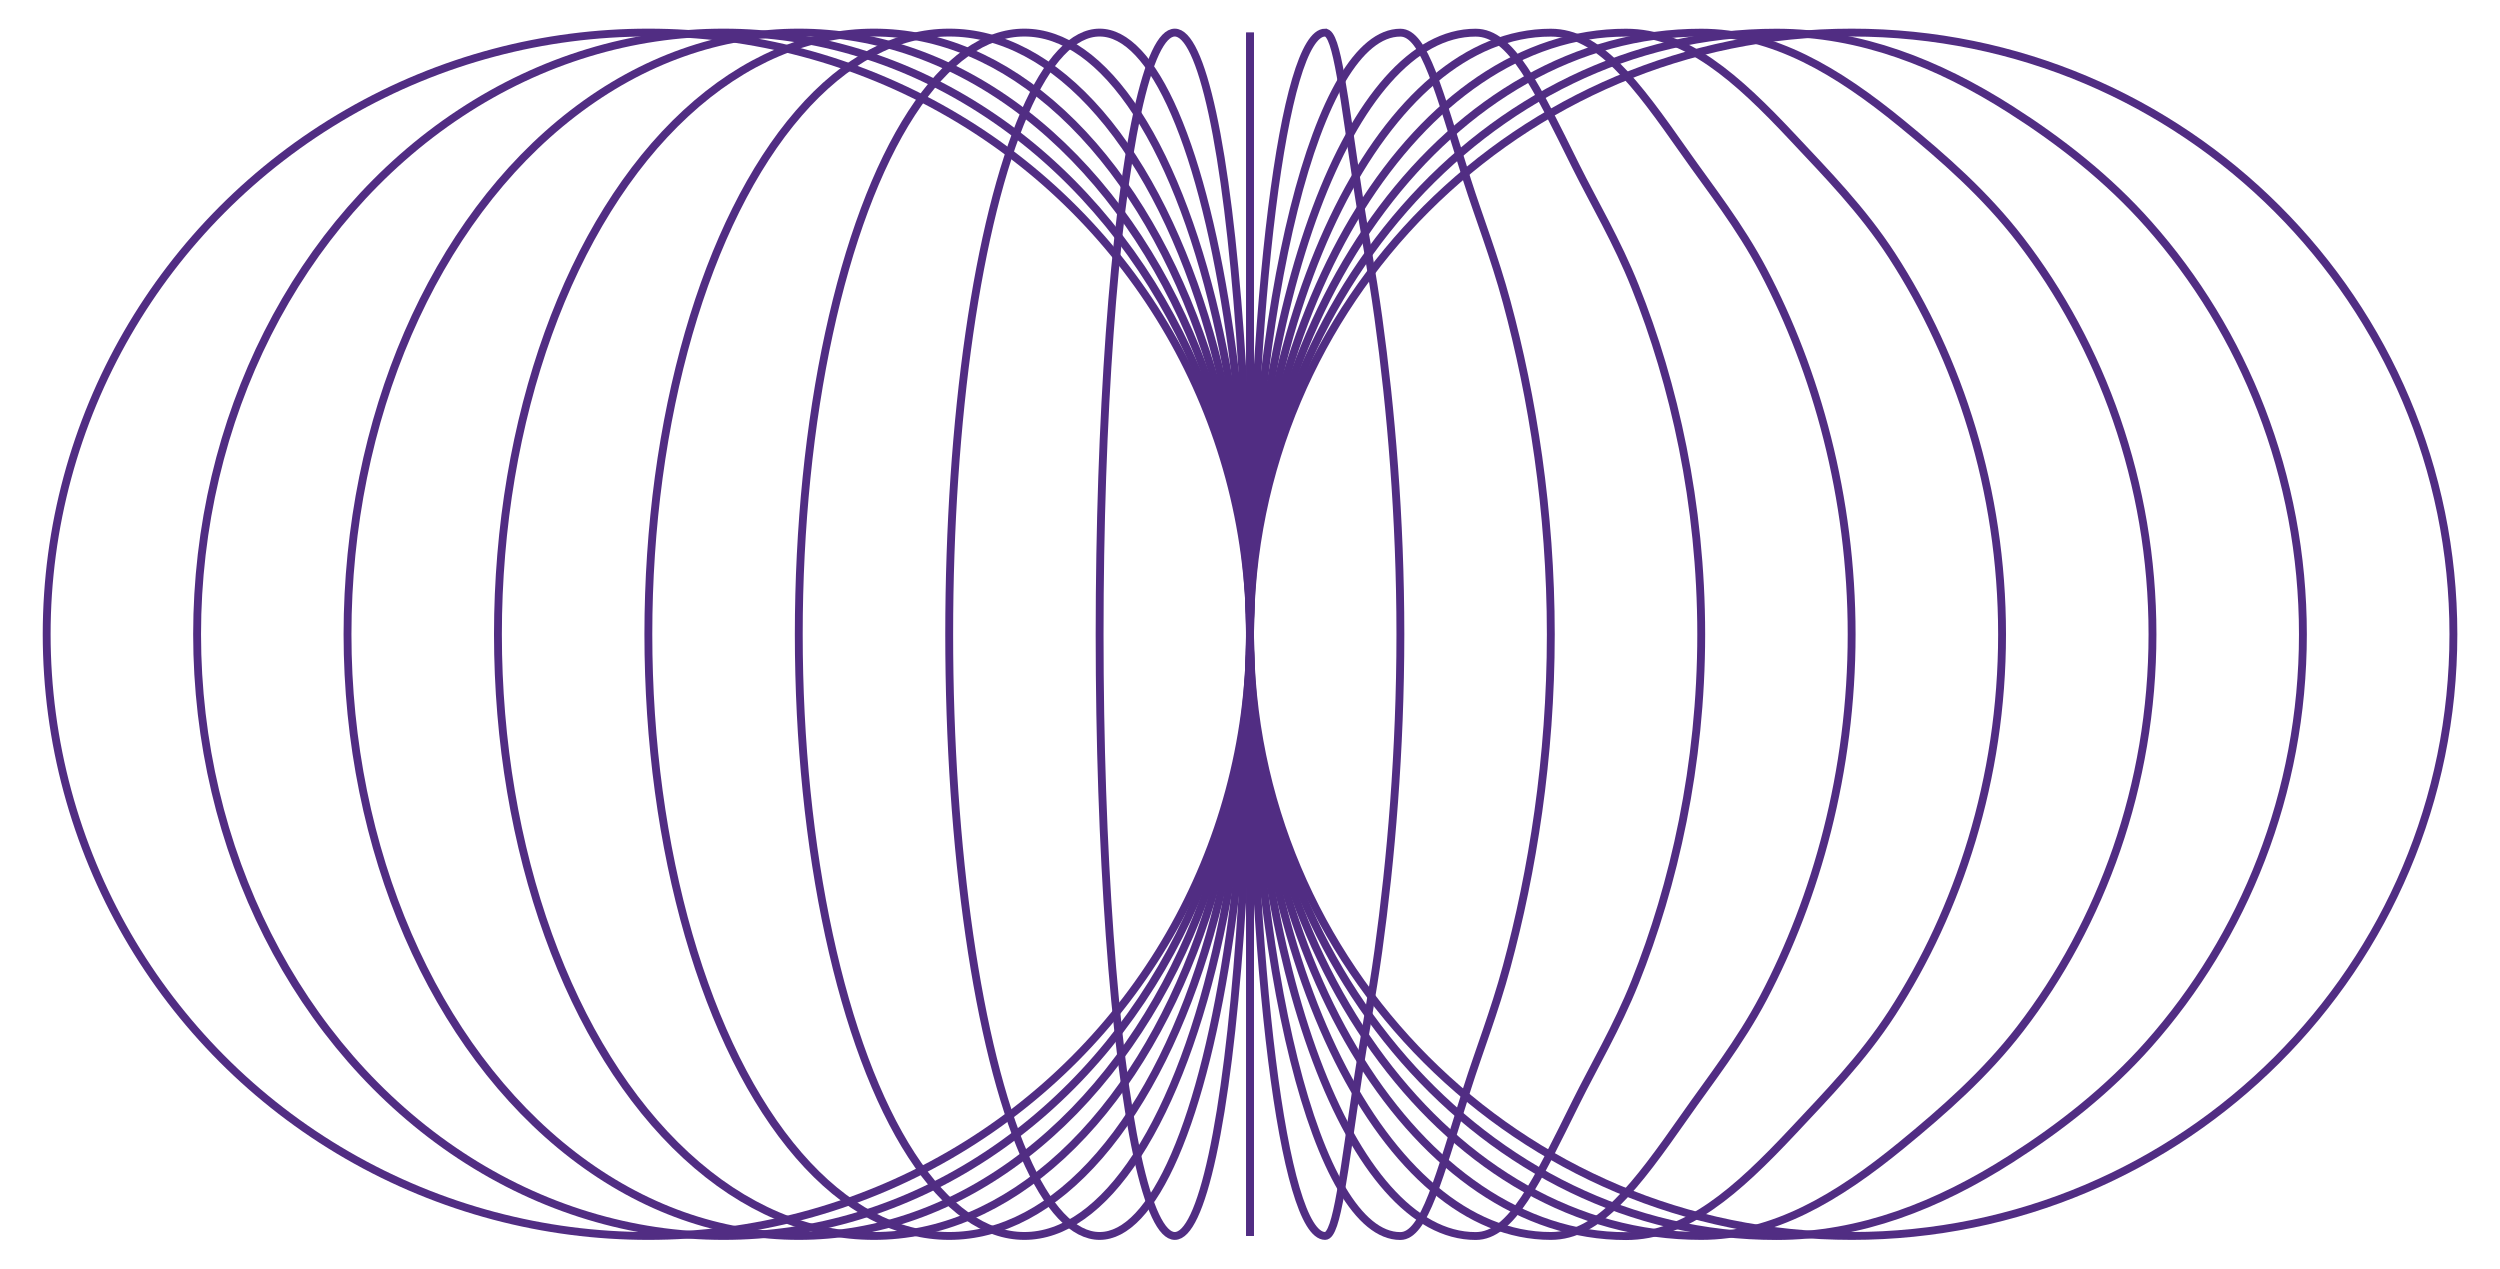 <?xml version="1.0" encoding="UTF-8"?>
<svg id="_레이어_1" data-name="레이어 1" xmlns="http://www.w3.org/2000/svg" viewBox="0 0 317.61 161.17">
  <defs>
    <style>
      .cls-1 {
        fill: none;
        stroke: #512d83;
        stroke-miterlimit: 10;
      }
    </style>
  </defs>
  <g>
    <circle class="cls-1" cx="82.37" cy="80.58" r="76.44"/>
    <ellipse class="cls-1" cx="91.92" cy="80.58" rx="66.88" ry="76.44"/>
    <ellipse class="cls-1" cx="101.48" cy="80.58" rx="57.33" ry="76.44"/>
    <ellipse class="cls-1" cx="111.03" cy="80.58" rx="47.77" ry="76.44"/>
    <ellipse class="cls-1" cx="120.59" cy="80.58" rx="38.22" ry="76.44"/>
    <ellipse class="cls-1" cx="130.14" cy="80.58" rx="28.66" ry="76.44"/>
    <ellipse class="cls-1" cx="139.7" cy="80.58" rx="19.11" ry="76.44"/>
    <ellipse class="cls-1" cx="149.25" cy="80.58" rx="9.55" ry="76.44"/>
    <path class="cls-1" d="M158.81,80.58c0,42.21,0,76.44,0,76.44s0-34.22,0-76.44,0-76.44,0-76.44,0,34.22,0,76.44Z"/>
  </g>
  <g>
    <path class="cls-1" d="M158.81,80.58c0-42.21,34.22-76.44,76.44-76.44,21.11,0,40.22,8.56,54.05,22.39,13.83,13.83,22.39,32.94,22.39,54.05s-8.56,40.22-22.39,54.05c-13.83,13.83-32.94,22.39-54.05,22.39-42.21,0-76.44-34.22-76.44-76.44Z"/>
    <path class="cls-1" d="M225.69,4.15c10.67,0,20.54,3.9,29.71,9.74,6.39,4.07,12.44,8.81,17.58,14.62,12.03,13.58,19.59,31.86,19.59,52.08s-7.56,38.5-19.59,52.07c-5.14,5.8-11.17,10.54-17.56,14.61-9.18,5.85-19.05,9.76-29.74,9.76-36.94,0-66.88-34.22-66.88-76.44S188.75,4.15,225.69,4.15Z"/>
    <path class="cls-1" d="M216.13,4.15c9.15,0,17.29,4.85,25.47,11.55,5.31,4.35,10.63,9.01,15.07,14.78,10.23,13.3,16.79,30.79,16.79,50.1s-6.56,36.8-16.79,50.1c-4.44,5.77-9.75,10.43-15.05,14.78-8.18,6.71-16.33,11.56-25.49,11.56-31.66,0-57.33-34.22-57.33-76.44S184.47,4.15,216.13,4.15Z"/>
    <path class="cls-1" d="M206.58,4.15c7.62,0,14.03,5.67,21.22,13.36,4.24,4.53,8.82,9.19,12.56,14.95,8.44,13,13.99,29.71,13.99,48.13s-5.55,35.12-13.99,48.13c-3.74,5.76-8.3,10.42-12.54,14.95-7.2,7.69-13.61,13.37-21.24,13.37-26.38,0-47.77-34.22-47.77-76.44S180.19,4.15,206.58,4.15Z"/>
    <path class="cls-1" d="M197.02,4.15c6.1,0,10.81,6.36,16.98,15.16,3.23,4.61,7.02,9.36,10.05,15.12,6.67,12.67,11.19,28.63,11.19,46.15s-4.52,33.48-11.19,46.15c-3.03,5.75-6.81,10.51-10.03,15.12-6.17,8.81-10.89,15.17-16.99,15.17-21.11,0-38.22-34.22-38.22-76.44S175.92,4.15,197.02,4.15Z"/>
    <path class="cls-1" d="M187.47,4.15c4.57,0,7.73,6.92,12.73,16.97,2.3,4.62,5.23,9.53,7.53,15.29,4.94,12.32,8.4,27.55,8.4,44.18s-3.46,31.85-8.4,44.18c-2.31,5.76-5.23,10.67-7.52,15.29-5,10.06-8.17,16.97-12.74,16.97-15.83,0-28.66-34.22-28.66-76.44S171.64,4.15,187.47,4.15Z"/>
    <path class="cls-1" d="M177.91,4.15c3.05,0,4.89,7.41,8.49,18.78,1.46,4.6,3.46,9.68,5.02,15.45,3.24,11.96,5.6,26.48,5.6,42.21s-2.36,30.24-5.6,42.2c-1.56,5.77-3.56,10.85-5.02,15.46-3.6,11.37-5.44,18.78-8.5,18.78-10.55,0-19.11-34.22-19.11-76.44S167.36,4.15,177.91,4.15Z"/>
    <path class="cls-1" d="M168.36,4.15c1.52,0,2.32,7.92,4.24,20.58.7,4.62,1.72,9.84,2.51,15.62,1.6,11.59,2.8,25.4,2.8,40.23s-1.2,28.63-2.8,40.23c-.8,5.79-1.81,11.01-2.51,15.63-1.92,12.66-2.72,20.58-4.25,20.58-5.28,0-9.55-34.22-9.55-76.44s4.28-76.44,9.55-76.44Z"/>
    <path class="cls-1" d="M158.81,80.58c0-21.11,0-40.22,0-54.05,0-13.83,0-22.39,0-22.39,0,0,0,34.22,0,76.44s0,76.44,0,76.44c0,0,0-8.56,0-22.39,0-13.83,0-32.94,0-54.05Z"/>
  </g>
</svg>